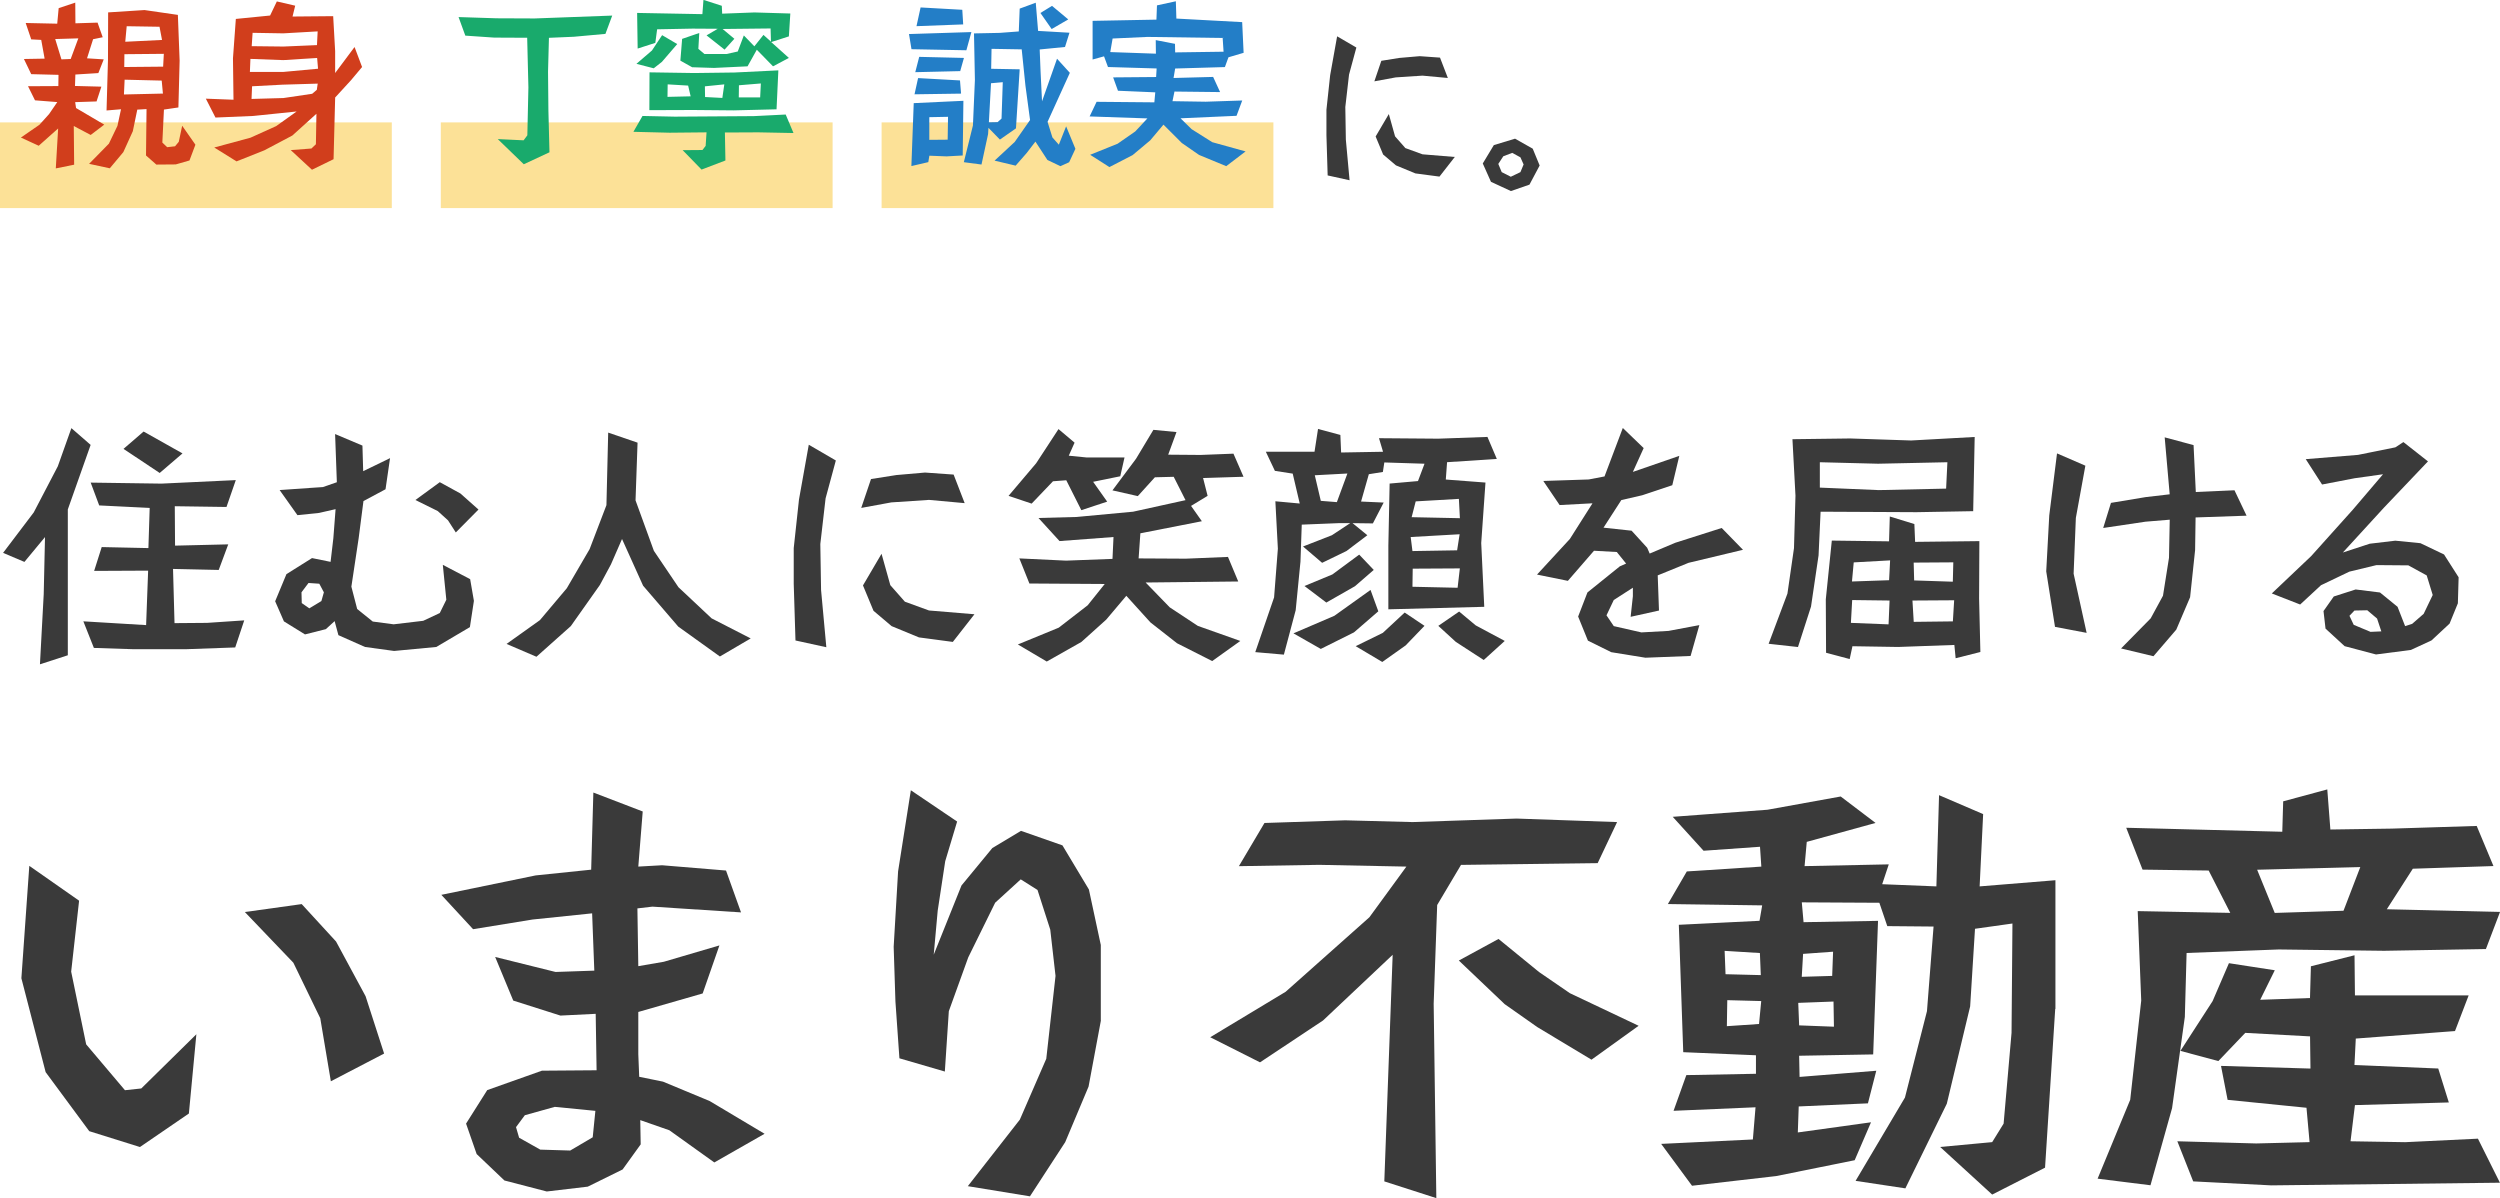 <?xml version="1.0" encoding="UTF-8"?><svg id="_レイヤー_2" xmlns="http://www.w3.org/2000/svg" width="470" height="225.25" viewBox="0 0 470 225.25"><defs><style>.cls-1{fill:#fce197;}.cls-2{fill:#237ec7;}.cls-3{fill:#19aa6c;}.cls-4{fill:#3a3a3a;}.cls-5{fill:#d13e1c;}</style></defs><g id="_メイン"><path class="cls-4" d="M36.92,194.42l-1.41,14.92-9.2,6.3-9.53-2.98-8.2-11.1-4.56-17.65,1.49-21.13,9.36,6.55-1.49,13.34,2.82,13.67,7.29,8.62,3.07-.33,10.36-10.19ZM72.23,198.06l-10.03,5.22-1.99-11.85-5.06-10.44-9.12-9.53,10.69-1.49,6.46,7.04,5.55,10.28,3.48,10.77Z"/><path class="cls-4" d="M143.74,213.15l-9.45,5.39-8.45-6.05-5.47-1.91.08,4.56-3.4,4.72-6.55,3.23-7.71.91-7.96-2.07-5.22-4.97-1.99-5.72,3.98-6.3,10.28-3.65,10.28-.08-.17-10.61-6.63.33-8.87-2.82-3.4-8.2,11.35,2.82,7.29-.25-.41-10.77-11.19,1.16-11.19,1.82-5.97-6.46,17.73-3.65,10.44-1.08.41-14.5,9.28,3.56-.83,10.36,4.47-.25,12.02.99,2.82,7.87-16.66-1.08-2.82.33.17,10.86,4.81-.83,10.44-3.07-3.15,9.03-12.1,3.48v7.96l.17,4.23,4.47.91,8.78,3.65,10.28,6.13ZM111.92,208.84l-7.62-.75-5.63,1.57-1.66,2.24.58,1.99,3.98,2.24,5.63.17,4.23-2.49.5-4.97Z"/><path class="cls-4" d="M206.97,191.85l-2.32,12.43-4.39,10.44-6.63,10.19-11.68-1.91,9.78-12.51,4.97-11.44,1.74-15.58-.99-8.7-2.4-7.46-3.15-1.99-4.81,4.39-5.06,10.28-3.65,10.11-.75,11.35-8.54-2.49-.75-10.69-.33-10.28.83-14.17,2.4-15.25,8.7,5.88-2.24,7.46-1.41,9.28-.75,8.29,5.22-13.01,5.8-7.04,5.39-3.23,7.79,2.73,4.97,8.29,2.24,10.44v14.17Z"/><path class="cls-4" d="M304.01,154.56l-3.65,7.71-25.69.33-4.48,7.54-.66,18.56.5,36.55-9.78-3.15,1.57-42.6-13.09,12.35-11.85,7.87-9.36-4.72,14.17-8.54,15.75-14.01,6.96-9.53-16.41-.33-15.08.25,4.81-8.12,15.16-.5,12.68.33,19.56-.66,18.89.66ZM308.07,192.84l-8.87,6.38-10.19-6.13-6.13-4.31-8.62-8.2,7.46-4.06,7.62,6.22,5.8,3.98,12.93,6.13Z"/><path class="cls-4" d="M386.38,189.69l-1.91,29.83-9.94,5.06-9.78-8.95,9.78-.91,2.15-3.48,1.49-17.07.17-20.55-7.04.99-.91,14.58-4.39,18.31-7.79,15.91-9.36-1.41,9.28-15.66,4.14-16.24,1.24-15.91-8.7-.08-1.49-4.39-14.58-.08.33,3.73,14-.25-.91,25.11-13.92.25.08,3.98,14.42-1.16-1.57,6.13-13.01.58-.17,4.89,13.76-1.91-3.07,7.13-14.75,2.98-15.83,1.82-5.8-7.87,17.24-.83.5-6.05-15.41.66,2.4-6.71,13.09-.25v-3.48l-13.67-.58-.83-23.95,15.17-.75.5-2.9-17.73-.25,3.56-6.13,14.01-.91-.25-3.73-10.61.75-5.8-6.38,17.82-1.33,13.76-2.49,6.55,4.97-12.93,3.56-.41,4.56,15.83-.33-1.24,3.73,10.19.41.5-17.15,8.29,3.56-.66,13.59,14.25-1.16v24.2ZM331.03,183.31l-.17-4.14-6.63-.41.17,4.39,6.63.17ZM331.11,188.2l-6.38-.17-.08,4.89,6.05-.41.41-4.31ZM344.78,193.01l-.08-4.72-6.63.25.17,4.23,6.55.25ZM344.62,178.92l-5.64.41-.25,4.31,5.72-.17.17-4.56Z"/><path class="cls-4" d="M470,171.46l-2.65,6.96-19.14.33-19.81-.25-17.32.66-.33,12.02-2.4,17.15-4.06,14.5-9.94-1.24,6.13-14.83,2.07-18.65-.66-16.82,17.4.33-4.06-7.96-12.43-.17-3.07-7.87,29.34.75.17-5.72,8.29-2.24.58,7.54,11.52-.17,15.99-.5,3.15,7.54-15.16.5-4.89,7.62,21.3.5ZM470,222.35l-43.01.5-14.67-.75-2.98-7.54,14.83.41,10.03-.25-.58-6.46-14.83-1.49-1.24-6.38,16.82.5-.08-6.05-12.18-.66-5.06,5.3-7.13-1.91,6.05-9.36,3.07-7.13,8.62,1.33-2.74,5.55,9.36-.33.17-5.97,8.2-2.07.08,7.54h21.38l-2.57,6.71-18.65,1.41-.25,4.97,15.75.66,1.99,6.38-17.65.5-.83,6.8,10.28.17,13.67-.66,4.14,8.29ZM443.73,163.01l-19.39.5,3.31,8.12,12.93-.41,3.15-8.2Z"/><path class="cls-4" d="M17.04,83.64l-4.29,12.13v27.42l-5.24,1.7.71-13.21.24-10.71-3.87,4.67-4.01-1.7,5.76-7.6,4.53-8.68,2.55-7.17,3.63,3.16ZM45.92,116.62l-1.7,5.1-9.25.33h-9.91l-7.41-.24-1.98-5,11.8.71.38-10.24-10.15.05,1.42-4.48,8.78.19.24-7.55-9.49-.47-1.6-4.29,13.31.19,13.97-.66-1.75,5.05-9.72-.14.05,7.41,10-.24-1.79,4.81-8.59-.19.28,10.19,6.13-.05,6.98-.47ZM34.31,85.24l-4.29,3.68-6.8-4.53,3.78-3.26,7.31,4.11Z"/><path class="cls-4" d="M89.09,112.99l-.75,4.91-6.32,3.73-7.93.75-5.47-.75-5-2.22-.71-2.64-1.65,1.51-3.92.99-3.96-2.45-1.65-3.78,2.12-5.1,4.81-3.02,3.49.71.52-4.44.42-5.47-3.11.71-4.06.42-3.35-4.72,8.16-.57,2.6-.9-.33-9.06,5.14,2.17.14,4.81,5.05-2.45-.85,5.85-4.15,2.22-.9,6.98-1.37,9.11,1.09,4.2,2.93,2.36,3.92.52,5.57-.66,3.11-1.46,1.23-2.5-.66-6.56,5.14,2.69.71,4.11ZM60.88,111.34l-.85-1.6-2.03-.14-1.32,1.75.05,2.03,1.42.99,2.27-1.37.47-1.65ZM89.94,95.81l-4.25,4.29-1.46-2.27-1.93-1.75-4.2-2.08,4.58-3.35,3.87,2.12,3.4,3.02Z"/><path class="cls-4" d="M141.14,120.02l-5.8,3.4-7.83-5.62-6.61-7.69-3.96-8.78-2.08,4.77-2.08,3.87-5.47,7.74-6.46,5.76-5.62-2.41,6.28-4.48,5.05-5.99,4.29-7.36,3.16-8.26.33-13.64,5.52,1.89-.38,10.85,3.45,9.49,4.62,6.84,6.23,5.85,7.36,3.78Z"/><path class="cls-4" d="M157.14,86.56l-1.93,7.13-.99,8.59.14,8.64.99,10.76-5.8-1.27-.33-10.66v-6.7l.99-9.15,1.84-10.29,5.1,2.97ZM181.35,94.59l-6.7-.61-7.08.47-5.66,1.04,1.84-5.43,4.77-.75,5.38-.47,5.38.38,2.08,5.38ZM183.19,115.49l-4.06,5.19-6.37-.85-5.14-2.12-3.4-2.88-1.98-4.77,3.49-5.95,1.65,5.9,2.74,3.11,4.53,1.65,8.54.71Z"/><path class="cls-4" d="M211.41,86l-.8,3.54-5.1,1.04,2.64,3.73-4.86,1.6-2.83-5.62-2.5.19-4.01,4.2-4.34-1.46,5.19-6.13,4.2-6.42,3.02,2.55-1.09,2.45,3.3.33h7.17ZM233.78,89.63l-7.6.24.85,3.35-3.11,1.89,2.03,2.88-11.56,2.27-.33,4.72,8.87.05,7.93-.33,1.93,4.62-17.41.19,4.53,4.67,5.29,3.49,7.98,2.83-5.29,3.78-6.61-3.35-5-3.92-4.53-5-3.78,4.48-4.67,4.2-6.51,3.68-5.43-3.21,7.69-3.16,5.43-4.2,3.21-4.01-14.16-.09-1.89-4.72,8.78.42,8.73-.33.19-4.11-10.15.76-3.96-4.34,7.17-.19,10.62-.99,9.86-2.17-2.22-4.39-3.54.09-3.21,3.54-4.77-1.08,4.44-5.95,3.26-5.43,4.34.42-1.56,4.25,6.09.05,6.18-.24,1.89,4.34Z"/><path class="cls-4" d="M281.39,86.28l-9.34.61-.24,3.26,7.46.57-.8,11.37.57,11.99-18.03.47v-11.94l.24-11.7,5.33-.47,1.23-3.26-7.55-.24v-.05l-.28,1.84-2.64.42-1.46,5.14,4.25.19-2.03,3.92-3.82-.05,2.78,2.27-3.92,2.97-4.58,2.22-3.59-3.07,5.43-2.12,3.44-2.27h-2.17l-6.94.28-.24,6.94-.9,9.15-2.22,8.35-5.38-.47,3.54-10.29.71-9.15-.47-8.92,4.58.42-1.32-5.62-3.35-.52-1.7-3.59h9.15l.66-4.29,4.2,1.13.14,3.3,7.88-.14-.76-2.55,11.14.09,9.25-.33,1.75,4.11ZM259.12,114.93l-4.58,3.96-6.23,3.11-5.14-2.93,7.69-3.3,6.8-4.86,1.46,4.01ZM258.27,107.14l-3.54,3.07-5.38,3.07-4.11-3.11,5.24-2.17,5.05-3.73,2.74,2.88ZM253.31,89.02l-6.13.33,1.13,4.81,3.02.24,1.98-5.38ZM267.8,117.66l-3.54,3.68-4.39,3.11-5-2.97,5.1-2.5,4.11-3.82,3.73,2.5ZM274.41,100.44l-9.2.52.33,2.64,8.4-.14.47-3.02ZM274.46,97.42l-.19-3.63-8.12.47-.76,2.97,9.06.19ZM274.46,106.86l-8.87.05-.05,3.4,8.49.19.42-3.63ZM282.9,120.49l-3.96,3.59-5.24-3.4-3.3-3.02,3.92-2.69,3.11,2.6,5.47,2.93Z"/><path class="cls-4" d="M327.69,103.36l-10.24,2.45-5.8,2.36.24,6.61-5.33,1.18.42-3.87v-1.6l-3.59,2.31-1.37,2.88,1.37,2.03,5.19,1.18,5.1-.28,5.8-1.09-1.65,5.8-8.49.33-6.42-1.04-4.39-2.17-1.84-4.53,1.75-4.53,6.09-4.91,1.18-.52-1.75-2.17-4.29-.24-4.91,5.66-5.8-1.18,6.18-6.7,4.25-6.7-6.18.33-3.07-4.53,8.54-.28,2.97-.57,3.44-9.11,3.92,3.78-2.03,4.48,8.73-3.02-1.32,5.52-5.66,1.89-3.92.9-3.35,5.19,5.28.57,2.93,3.21.47,1.09,4.81-2.03,8.73-2.78,4.01,4.11Z"/><path class="cls-4" d="M371.24,82.13l-.28,13.97-10.66.19-18.03-.09-.38,8.21-1.42,9.63-2.45,7.6-5.52-.61,3.54-9.44,1.23-8.54.28-9.86-.57-10.62,10.85-.14,11.47.38,11.94-.66ZM366.1,86.9l-13.02.28-10.95-.28v4.77l11.09.47,12.65-.28.24-4.95ZM372.33,122.57l-4.67,1.18-.24-2.5-10.57.38-8.59-.14-.52,2.41-4.44-1.18-.05-10.05,1.13-11.04,10.76.14.14-4.67,4.62,1.42.14,3.35,12.08-.14-.05,10.81.24,10.05ZM355.24,112.9l-7.03-.09-.24,4.29,7.08.28.19-4.48ZM355.34,105.35l-6.84.38-.33,3.59,6.98-.24.19-3.73ZM367.37,112.85l-7.83.05.24,4.01,7.36-.09.24-3.96ZM367.23,105.72l-7.46.05.09,3.35,7.27.24.09-3.63Z"/><path class="cls-4" d="M392.29,118.98l-5.95-1.13-1.65-10.43.57-10.52,1.46-11.66,5.33,2.31-1.79,9.82-.42,10.48,2.45,11.14ZM422.35,96.95l-9.58.33-.09,6.13-.94,8.87-2.6,6.09-4.29,5-6.09-1.46,5.57-5.66,2.31-4.25,1.13-7.13.14-7.17-4.58.38-7.93,1.18,1.46-4.72,6.56-1.09,4.48-.52-.94-10.71,5.43,1.46.42,8.82,7.27-.33,2.27,4.77Z"/><path class="cls-4" d="M462.22,108.56l-.14,4.86-1.56,3.82-3.4,3.16-3.87,1.79-6.56.85-5.9-1.56-3.59-3.3-.38-3.3,1.93-2.74,4.11-1.32,4.58.57,3.3,2.69,1.42,3.63,1.32-.42,2.17-1.89,1.7-3.54-1.13-3.68-3.45-1.89-5.99-.05-5.1,1.23-5.33,2.55-3.92,3.63-5.33-2.08,7.41-7.03,7.79-8.68,5.71-6.7-5.33.75-6.13,1.18-3.07-4.77,9.82-.8,7.03-1.42,1.51-.99,4.62,3.63-8.26,8.68-7.74,8.45,5.05-1.65,4.81-.57,4.72.47,4.44,2.12,2.74,4.29ZM447.69,118.7l-.8-2.41-1.84-1.56-2.41.05-.94.99.8,1.7,3.16,1.32,2.03-.09Z"/><rect class="cls-1" x="82.87" y="23.01" width="73.66" height="16.11"/><path class="cls-3" d="M115.09,2.95l-1.27,3.42-5.93.54-4.69.2-.17,6.37.07,7.31.2,7.84-4.83,2.25-4.89-4.73,4.86.23.7-.94.2-9.02-.23-9.32-6.2-.03-5.43-.37-1.27-3.49,7.14.23,7.17.03,14.58-.54Z"/><path class="cls-3" d="M149.18,25.01l-6.6-.13-6.3.03.1,5.26-4.49,1.71-3.55-3.65,3.72-.03.6-.77.17-2.55-6.94.07-6.81-.17,1.71-2.98,6.07.13,14.85-.1,6-.3,1.47,3.49ZM127.32,8.28l-2.88,3.35-1.54,1.21-3.25-.84,2.92-2.51,1.91-2.88,2.85,1.68ZM148.58,2.55l-.27,4.29-3.32,1.07,3.32,2.98-2.98,1.58-3.05-3.12-1.74,3.12-6.3.3-4.12-.13-2.21-1.24.33-4.09,3.22-1.11-.17,2.98,1.14.97h4.16l2.11-.47,1.14-3.02,1.98,2.05,1.71-2.15,1.41,1.27-.07-2.48-9.02.1,2.21,1.84-1.84,2.04-3.39-2.68,2.11-1.24-4.73-.03-6.67.13-.34,2.55-3.32,1.07-.1-6.7,12.27.23.2-2.68,3.45,1.11.07,1.48,6.07-.23,6.74.2ZM146.33,13.24l-.34,7.31-8.05.2-7.58-.07-8.28.03.03-7.11,8.41.13,7.58-.1,8.21-.4ZM129.84,18.1l-.47-2.01-3.85-.23-.03,2.35,4.36-.1ZM136.17,15.86l-3.65.37.03,2.01,3.25.17.37-2.55ZM143.04,15.69l-4.12.34-.03,2.28h4.02l.13-2.61Z"/><rect class="cls-1" x="165.74" y="23.01" width="73.66" height="16.11"/><path class="cls-2" d="M182.62,6.03l-.94,3.42-10.32-.2-.47-2.85,11.73-.37ZM181.12,18.94l-.13,10.29-3.05.17-3.22-.13-.2,1.21-3.18.74.44-11.83,9.35-.44ZM180.68,17.6l-8.75.13.67-3.05,7.88.44.2,2.48ZM181.22,10.89l-.7,2.48-8.45.2.74-2.88,8.41.2ZM181.08,4.59l-8.78.33.77-3.52,7.84.44.17,2.75ZM178.23,21.96l-3.52.07v4.26l3.45-.03.07-4.29ZM202.17,27.99l-1.17,2.51-1.64.74-2.45-1.17-2.25-3.45-1.64,2.14-2.08,2.38-3.96-.94,3.79-3.52,2.88-4.12-.87-6.47-.7-6.81-5.67-.1-.07,3.75,5.36.1-.7,11.1-3.02,2.11-2.15-2.21-.07,1.17-1.24,5.73-3.32-.44,1.71-6.91.37-8.55-.17-8.75,4.83-.1,3.59-.27.17-4.29,3.02-1.11.44,5.3,5.9.34-.84,2.68-4.76.47.17,4.22.27,5.53,2.82-8.01,2.41,2.65-4.19,9.22.91,2.92,1.21,1.37,1.37-3.45,1.74,4.22ZM188.52,15.45l-2.21.2-.4,7.34,1.64-.03.74-.67.23-6.84ZM200.83,3.65l-3.12,1.81-2.11-3.02,2.18-1.34,3.05,2.55Z"/><path class="cls-2" d="M234.18,28.46l-3.65,2.78-5.1-2.11-3.25-2.25-3.45-3.45-2.48,2.95-3.32,2.78-4.36,2.25-3.62-2.31,5.16-2.08,3.32-2.31,2.28-2.45-10.86-.37,1.31-2.75,10.86.1.17-1.88-7.01-.3-.91-2.51,8.08-.07.1-1.61-9.15-.27-.74-2.01-2.15.6V3.92l12-.23.1-2.68,3.55-.77.1,3.25,12.37.67.27,5.77-2.85.84-.67,1.84-9.35.27-.3,1.78,7.44-.2,1.31,2.85-8.58-.1-.37,1.81,6.24.1,6.87-.23-1.07,2.88-10.53.47,2.08,2.04,3.89,2.45,6.27,1.74ZM230.03,9.72l-.17-2.58-14.15-.2-6.54.3-.44,2.55,8.58.3-.03-2.55,3.62.7.03,1.61,9.08-.13Z"/><rect class="cls-1" y="23.01" width="73.66" height="16.11"/><path class="cls-5" d="M19.5,11.16l-1.01,2.58-4.32.27-.07,2.15,4.96.13-.91,2.78-4.02.13.17,1.11,5.3,3.12-2.55,1.94-3.18-1.68.07,7.27-3.45.7.44-7.51-3.65,3.25-3.35-1.54,3.49-2.41,1.81-2.01,1.54-2.25-4.19-.33-1.31-2.65,5.7-.03.03-2.11-5.13-.13-1.37-2.85,3.89-.07-.64-3.52-1.88-.1-1.04-3.08,5.93.13.27-2.92,3.12-1.04.03,3.89,4.16-.13.97,2.75-1.81.37-1.14,3.59,3.15.2ZM14.74,7.21l-4.36.13,1.17,3.82,1.74-.07,1.44-3.89ZM36.73,27.22l-1.11,2.95-2.58.74-3.65.03-1.94-1.71.1-8.72-1.74.1-.84,4.06-1.78,3.92-2.55,3.05-3.89-.84,3.72-3.79,1.61-3.35.67-3.12-2.72.23.27-9.52.03-8.92,6.84-.44,6.27.91.33,8.62-.23,8.78-2.72.4-.3,6.2.91.87,1.48-.17.7-.84.64-3.02,2.48,3.55ZM30.63,17.6l-.23-2.45-6.97-.17-.13,2.78,7.34-.17ZM30.8,10.12l-7.41.07-.03,2.41,7.31-.07.13-2.41ZM30.46,7.51l-.47-2.48-6.17-.1-.27,2.92,6.91-.34Z"/><path class="cls-5" d="M68.07,12.6l-2.08,2.48-2.98,3.25-.3,11.6-4.06,1.98-3.99-3.69,3.89-.3.84-.8.1-5.73-4.53,4.09-5.26,2.78-5.23,2.08-4.19-2.61,6.81-1.84,4.83-2.18,3.85-2.75-8.15.84-7.11.3-1.81-3.55,5.2.2-.1-7.78.54-7.41,6.44-.64,1.27-2.65,3.45.8-.5,2.04,7.64-.07.37,6.57v4.12l3.65-4.89,1.41,3.75ZM59.79,12.91l-.17-2.01-6.37.4-6.17-.23-.1,2.45h6.3l6.5-.6ZM59.73,15.72l-6.64.2-5.7.3-.1,2.38,6-.17,5.4-.8.87-.74.17-1.17ZM59.73,5.9l-6.47.37-5.77-.1-.17,2.51,5.97.07,6.3-.27.13-2.58Z"/><path class="cls-4" d="M254.99,8.96l-1.37,5.06-.7,6.1.1,6.13.7,7.64-4.12-.91-.23-7.58v-4.76l.7-6.5,1.31-7.31,3.62,2.11ZM272.19,14.66l-4.76-.44-5.03.33-4.02.74,1.31-3.86,3.39-.54,3.82-.33,3.82.27,1.47,3.82ZM273.5,29.51l-2.88,3.69-4.53-.6-3.65-1.51-2.41-2.04-1.41-3.39,2.48-4.22,1.17,4.19,1.94,2.21,3.22,1.17,6.07.5Z"/><path class="cls-4" d="M289.45,31.12l-1.91,3.59-3.49,1.21-3.75-1.74-1.54-3.45,2.08-3.45,3.99-1.21,3.32,1.88,1.31,3.18ZM286.44,30.92l-.6-1.34-1.54-.84-1.68.64-.94,1.44.64,1.54,1.71.87,1.81-.87.6-1.44Z"/></g></svg>